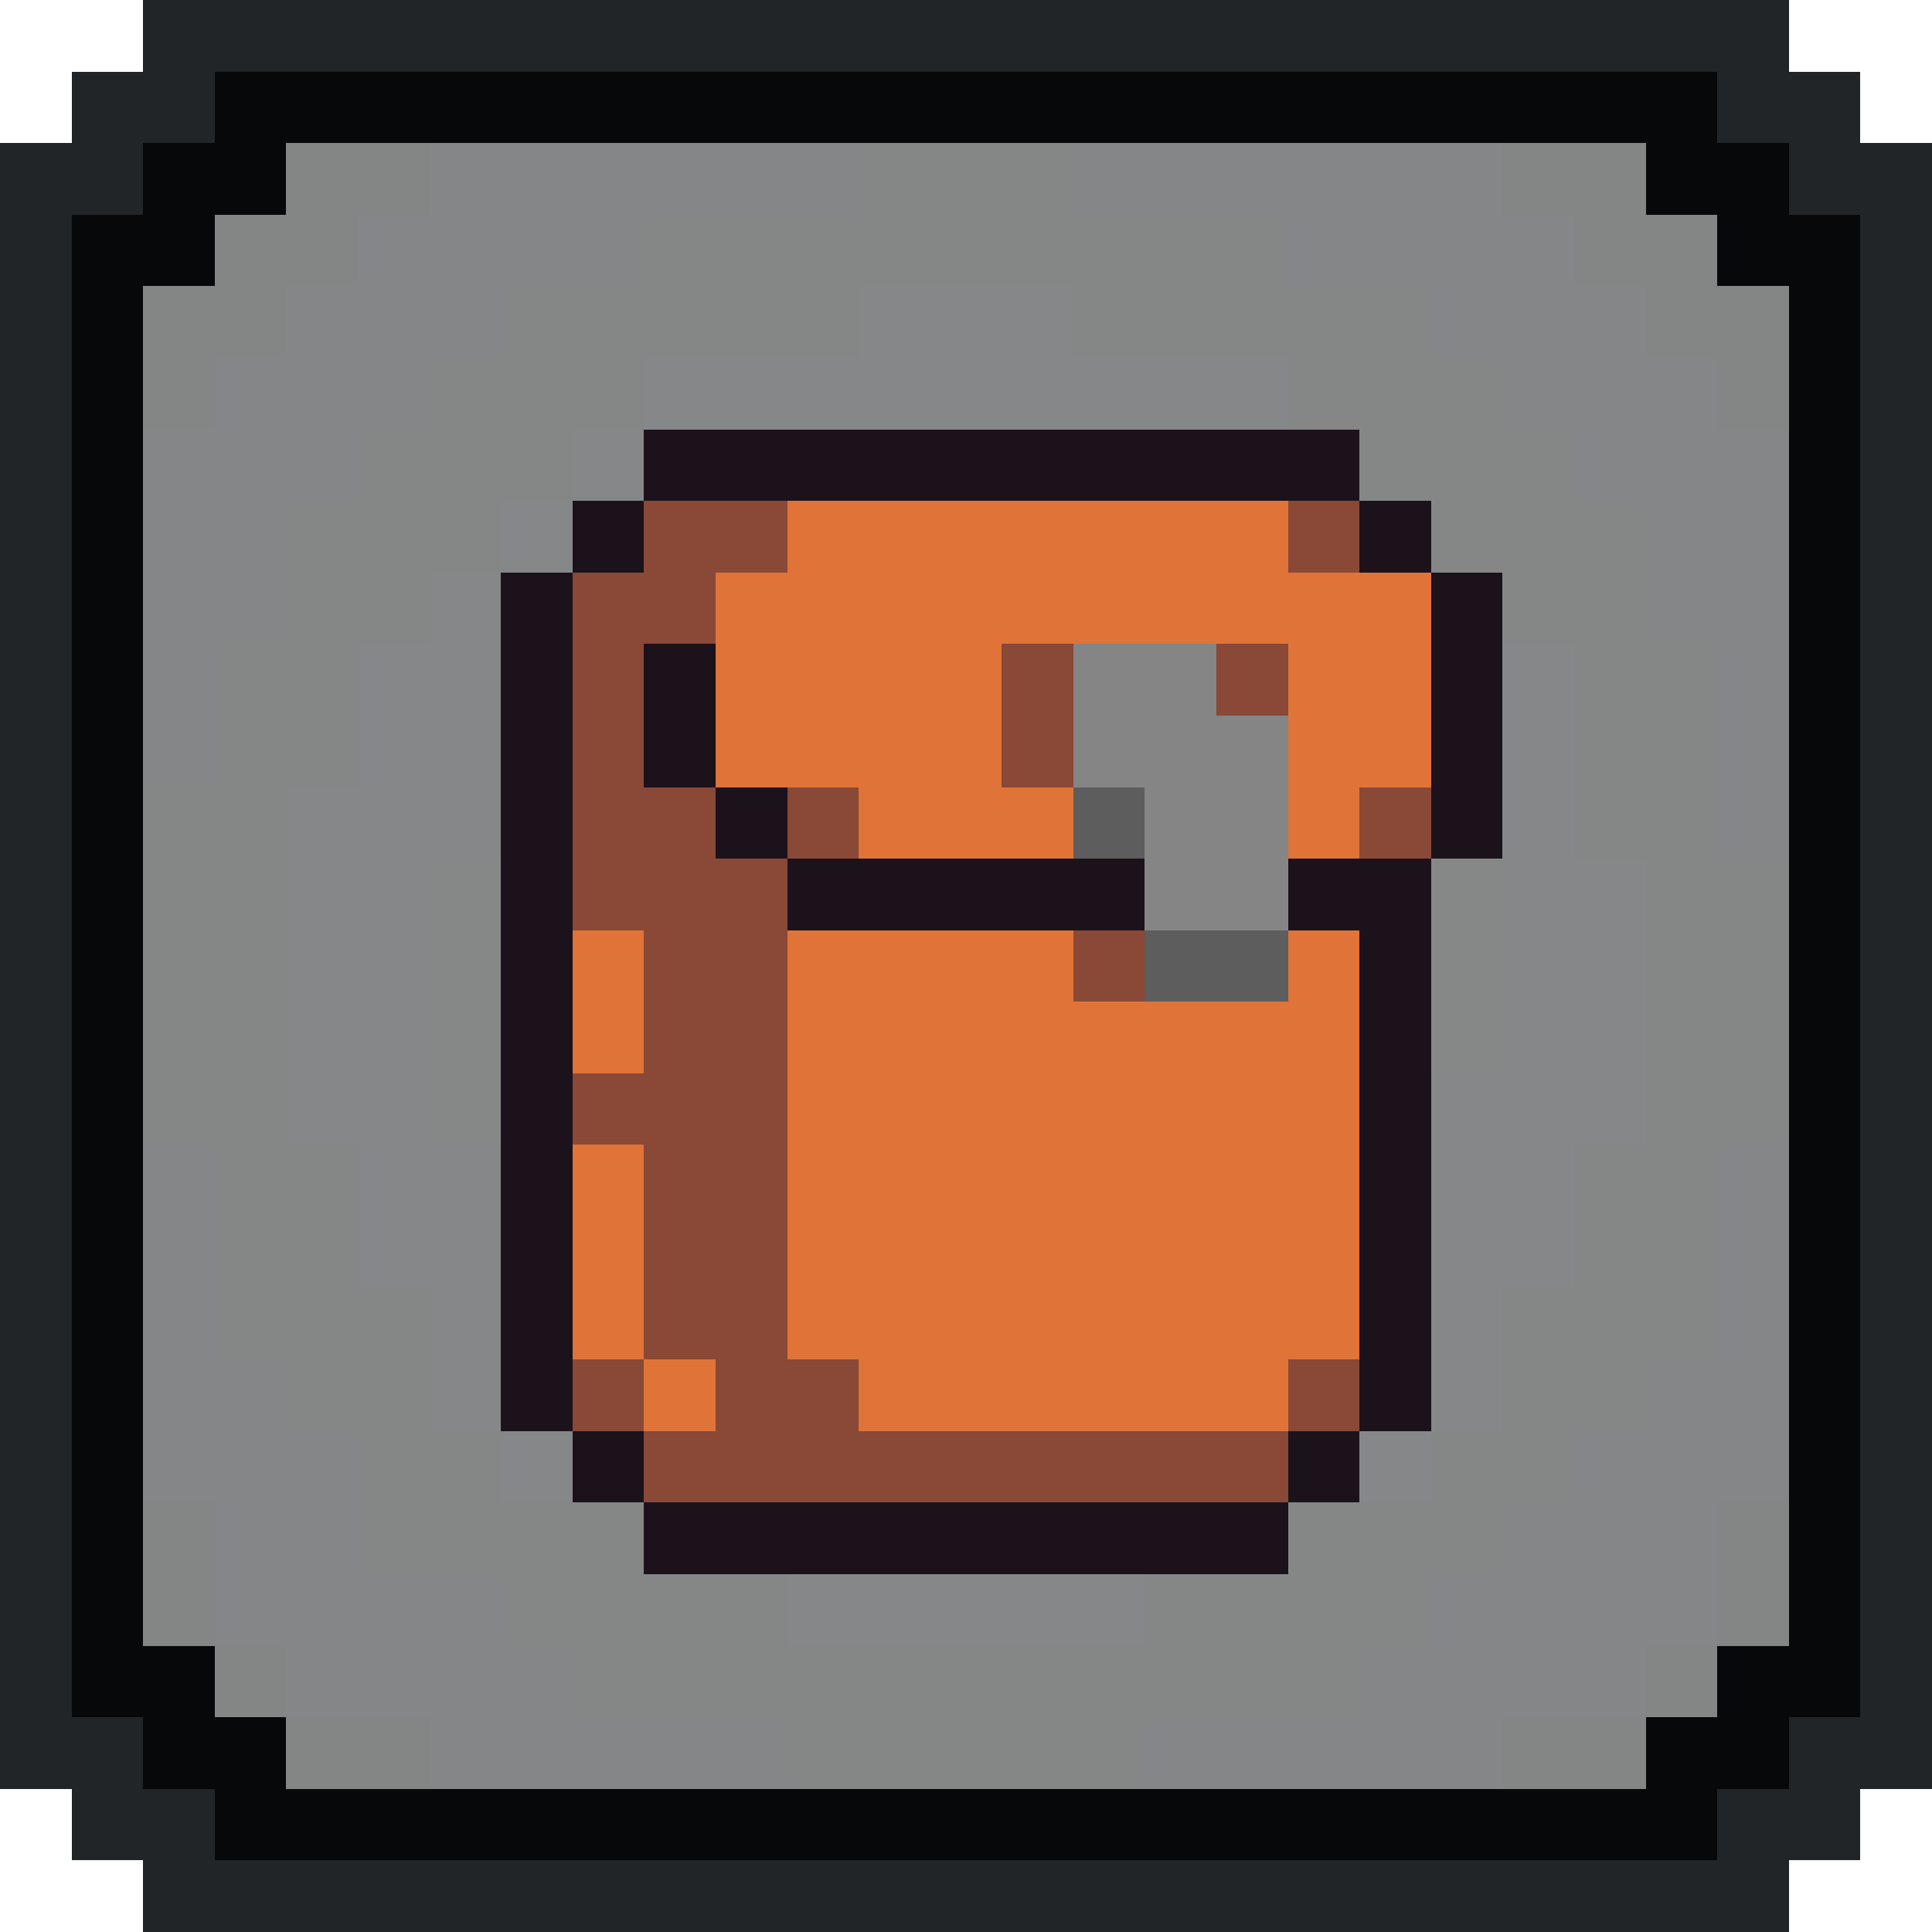 <svg xmlns="http://www.w3.org/2000/svg" viewBox="0 -0.5 27 27" shape-rendering="crispEdges">
<path stroke="#212528" d="M2 0h23M1 1h2M24 1h2M0 2h2M25 2h2M0 3h1M26 3h1M0 4h1M26 4h1M0 5h1M26 5h1M0 6h1M26 6h1M0 7h1M26 7h1M0 8h1M26 8h1M0 9h1M26 9h1M0 10h1M26 10h1M0 11h1M26 11h1M0 12h1M26 12h1M0 13h1M26 13h1M0 14h1M26 14h1M0 15h1M26 15h1M0 16h1M26 16h1M0 17h1M26 17h1M0 18h1M26 18h1M0 19h1M26 19h1M0 20h1M26 20h1M0 21h1M26 21h1M0 22h1M26 22h1M0 23h1M26 23h1M0 24h2M25 24h2M1 25h2M24 25h2M2 26h23" />
<path stroke="#07080a" d="M3 1h21M2 2h2M23 2h2M1 3h2M24 3h2M1 4h1M25 4h1M1 5h1M25 5h1M1 6h1M25 6h1M1 7h1M25 7h1M1 8h1M25 8h1M1 9h1M25 9h1M1 10h1M25 10h1M1 11h1M25 11h1M1 12h1M25 12h1M1 13h1M25 13h1M1 14h1M25 14h1M1 15h1M25 15h1M1 16h1M25 16h1M1 17h1M25 17h1M1 18h1M25 18h1M1 19h1M25 19h1M1 20h1M25 20h1M1 21h1M25 21h1M1 22h1M25 22h1M1 23h2M24 23h2M2 24h2M23 24h2M3 25h21" />
<path stroke="rgba(11,15,15,0.502)" d="M4 2h2M21 2h2M3 3h2M22 3h2M2 4h2M23 4h2M2 5h1M24 5h1M2 21h1M24 21h1M2 22h1M24 22h1M3 23h1M23 23h1M4 24h2M21 24h2" />
<path stroke="rgba(11,15,17,0.502)" d="M6 2h5M16 2h5M5 3h3M19 3h3M4 4h3M20 4h3M3 5h2M22 5h2M2 6h3M22 6h3M2 7h2M23 7h2M2 8h1M24 8h1M2 9h1M24 9h1M24 10h1M2 17h1M24 17h1M2 18h1M24 18h1M2 19h2M23 19h2M2 20h2M23 20h2M3 21h2M22 21h2M3 22h3M21 22h3M4 23h4M19 23h4M6 24h4M17 24h4" />
<path stroke="rgba(13,15,17,0.502)" d="M11 2h1M15 2h1M8 3h1M18 3h1M5 5h1M21 5h1M3 8h1M23 8h1M2 10h1M24 11h1M2 16h1M24 16h1M4 20h1M22 20h1M21 21h1M6 22h1M20 22h1M10 24h1M16 24h1" />
<path stroke="rgba(13,17,17,0.502)" d="M12 2h3M9 3h9M7 4h5M15 4h5M6 5h3M18 5h3M5 6h3M19 6h3M4 7h3M20 7h3M4 8h2M21 8h2M3 9h2M22 9h2M3 10h2M22 10h2M2 11h2M22 11h2M2 12h2M23 12h2M2 13h2M23 13h2M2 14h2M23 14h2M2 15h2M23 15h2M3 16h2M22 16h2M3 17h2M22 17h2M3 18h3M21 18h3M4 19h2M21 19h2M5 20h2M20 20h2M5 21h4M18 21h3M7 22h4M16 22h4M8 23h11M11 24h5" />
<path stroke="rgba(13,17,19,0.502)" d="M12 4h3M9 5h9M8 6h1M7 7h1M6 8h1M5 9h2M21 9h1M5 10h2M21 10h1M4 11h3M21 11h1M4 12h2M21 12h2M4 13h2M21 13h2M4 14h2M21 14h2M4 15h2M20 15h3M5 16h2M20 16h2M5 17h2M20 17h2M6 18h1M20 18h1M6 19h1M20 19h1M7 20h1M19 20h1M11 22h5" />
<path stroke="#1c121c" d="M9 6h10M8 7h1M19 7h1M7 8h1M20 8h1M7 9h1M9 9h1M20 9h1M7 10h1M9 10h1M20 10h1M7 11h1M10 11h1M20 11h1M7 12h1M11 12h5M18 12h2M7 13h1M19 13h1M7 14h1M19 14h1M7 15h1M19 15h1M7 16h1M19 16h1M7 17h1M19 17h1M7 18h1M19 18h1M7 19h1M19 19h1M8 20h1M18 20h1M9 21h9" />
<path stroke="#8a4836" d="M9 7h2M18 7h1M8 8h2M8 9h1M14 9h1M17 9h1M8 10h1M14 10h1M8 11h2M11 11h1M19 11h1M8 12h3M9 13h2M15 13h1M9 14h2M8 15h3M9 16h2M9 17h2M9 18h2M8 19h1M10 19h2M18 19h1M9 20h9" />
<path stroke="#e07438" d="M11 7h7M10 8h10M10 9h4M18 9h2M10 10h4M18 10h2M12 11h3M18 11h1M8 13h1M11 13h4M18 13h1M8 14h1M11 14h8M11 15h8M8 16h1M11 16h8M8 17h1M11 17h8M8 18h1M11 18h8M9 19h1M12 19h6" />
<path stroke="#858585" d="M15 9h2M15 10h3M16 11h2M16 12h2" />
<path stroke="#5d5d5d" d="M15 11h1M16 13h2" />
<path stroke="rgba(15,19,19,0.502)" d="M6 12h1M20 12h1M6 13h1M20 13h1M6 14h1M20 14h1M6 15h1" />
</svg>